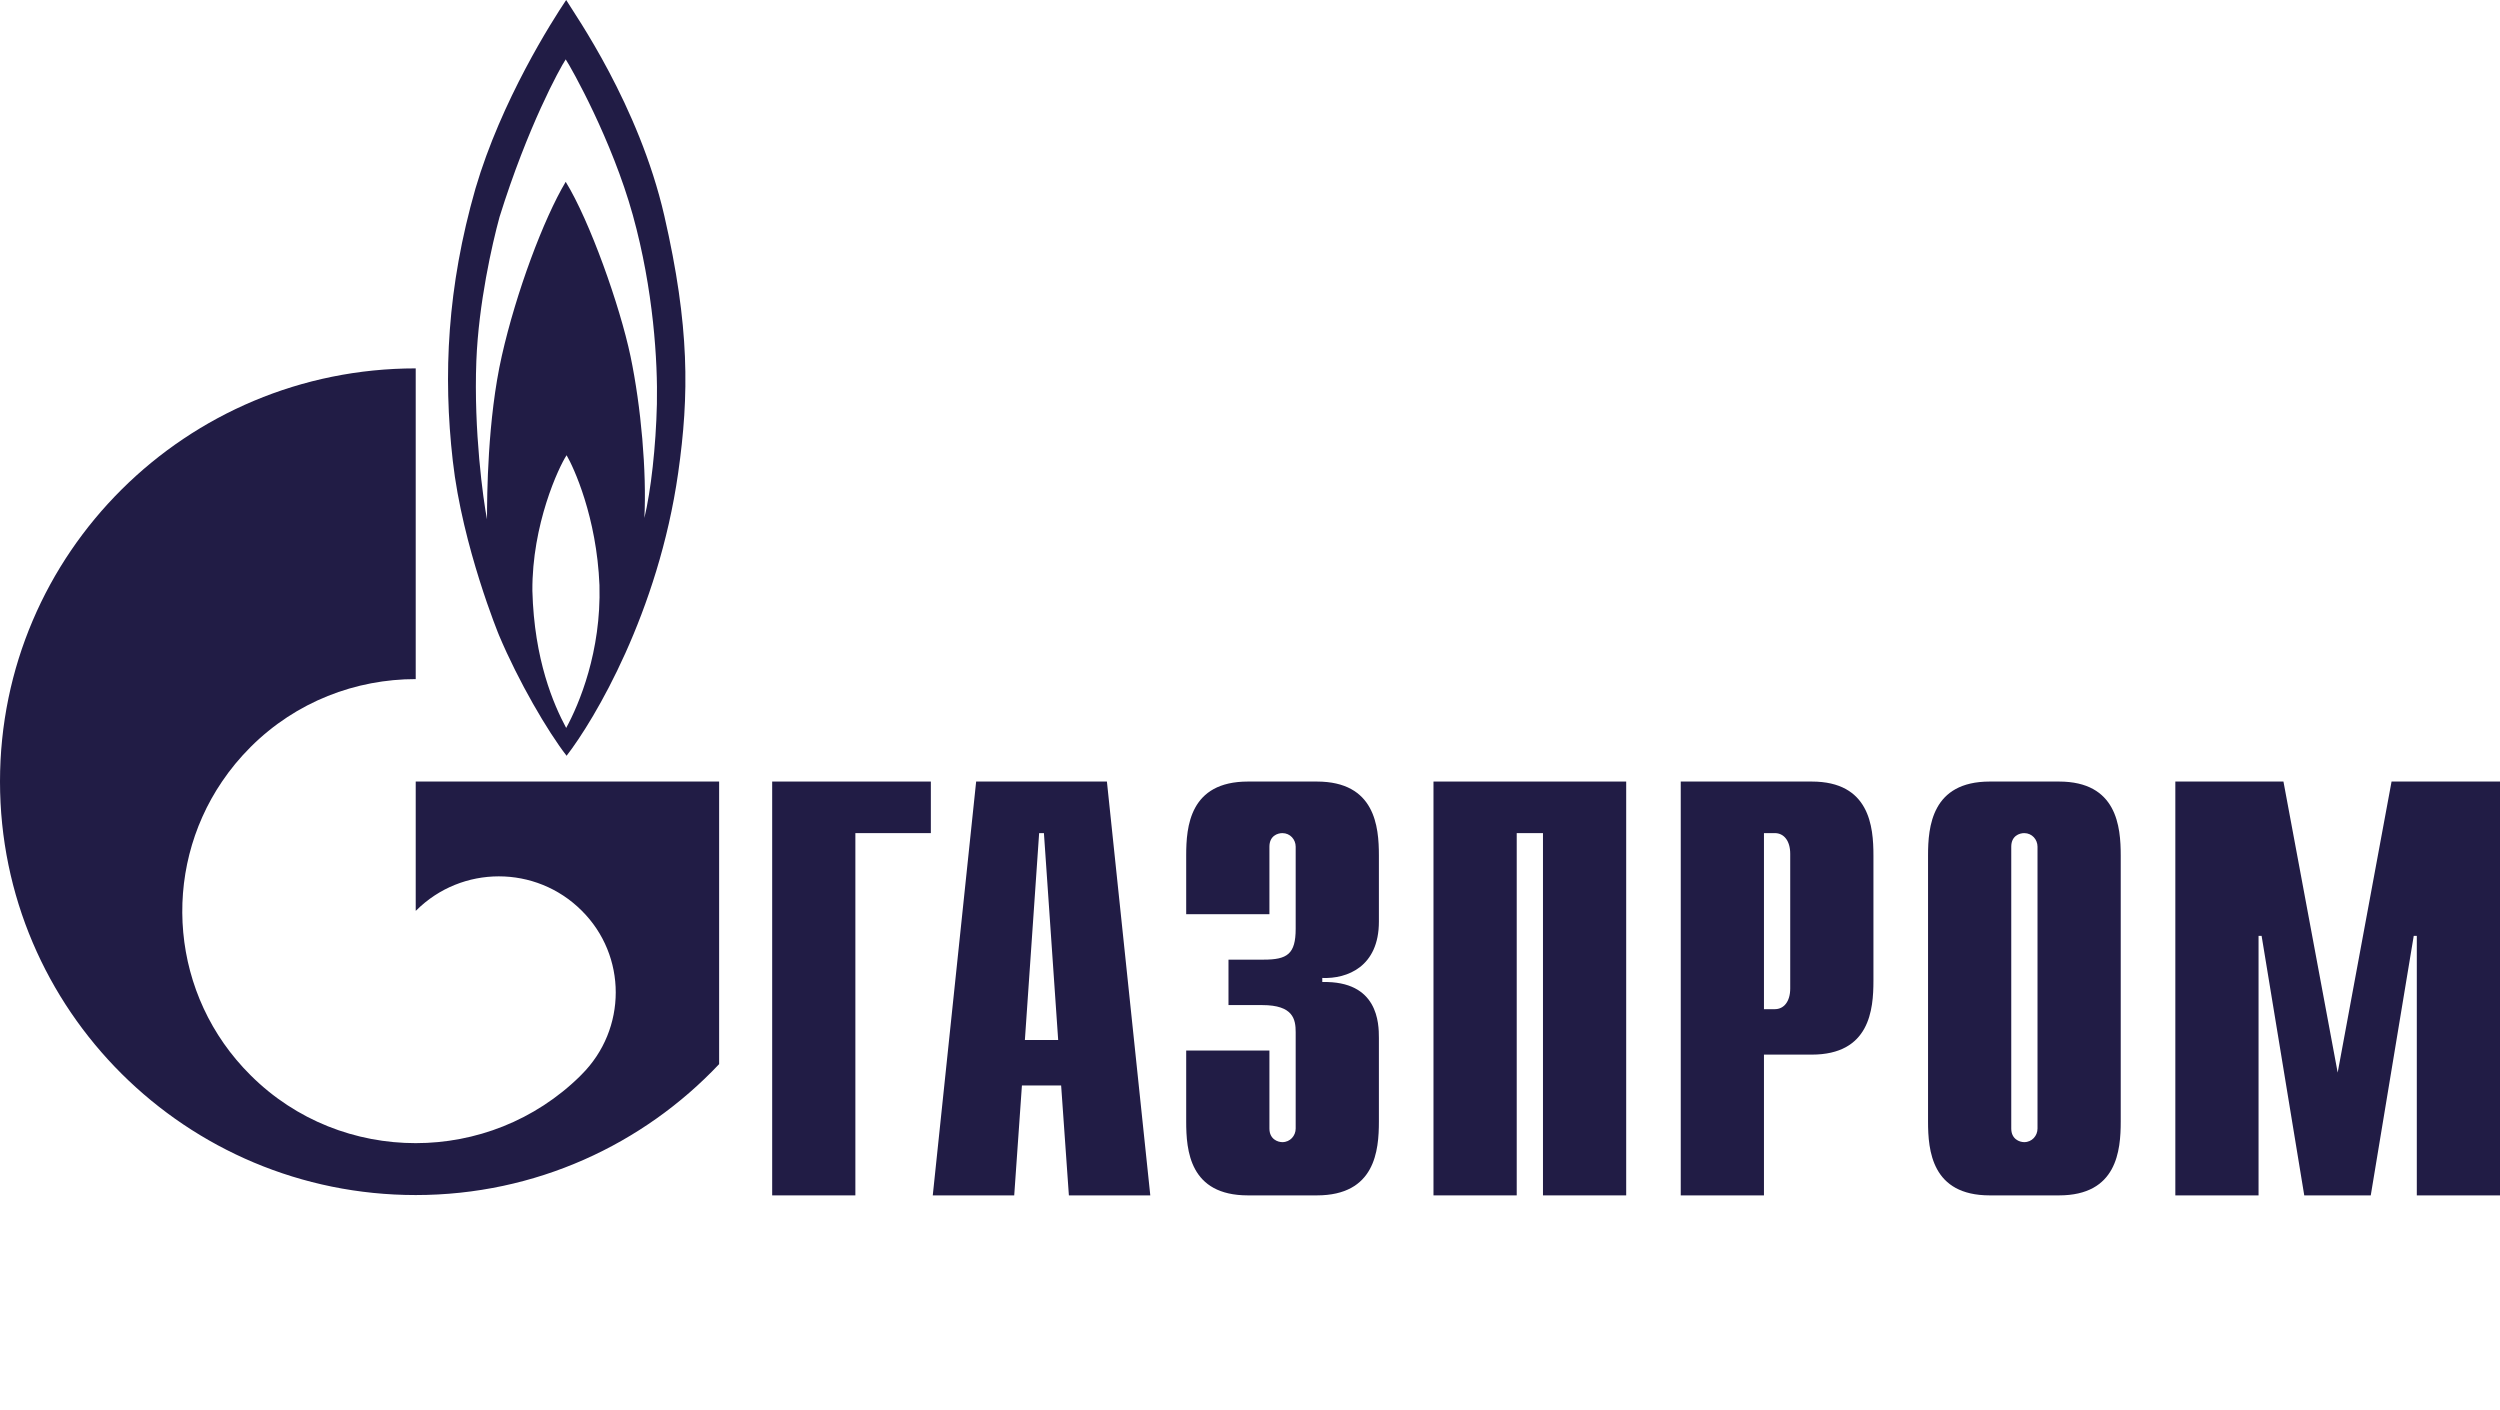 <svg width="195" height="110" viewBox="0 0 195 110" fill="none" xmlns="http://www.w3.org/2000/svg">
<g clip-path="url(#clip0_2808_14017)">
<path d="M60.23 60.961H72.606V64.983H66.719V93.24H60.23V60.961Z" fill="#211C45"/>
<path d="M79.941 81.122L81.053 64.983H81.426L82.538 81.122H79.941ZM72.756 93.24H79.109L79.71 84.668H82.769L83.373 93.24H89.723L86.339 60.961H76.14L72.756 93.24Z" fill="#211C45"/>
<path d="M99.015 81.943V88.028C99.015 88.848 99.653 89.087 100.025 89.087C100.637 89.087 101.063 88.584 101.063 88.028V80.514C101.063 79.508 100.877 78.397 98.456 78.397H95.822V74.852H98.562C100.398 74.852 101.063 74.428 101.063 72.444V66.041C101.063 65.485 100.637 64.983 100.025 64.983C99.653 64.983 99.015 65.194 99.015 66.041V71.306H92.523V66.729C92.523 64.48 92.79 60.961 97.339 60.961H102.712C107.261 60.961 107.554 64.48 107.554 66.729V71.888C107.554 75.407 105.08 76.36 103.138 76.281V76.598C107.501 76.492 107.554 79.826 107.554 80.964V87.472C107.554 89.748 107.261 93.24 102.712 93.24H97.339C92.79 93.24 92.523 89.748 92.523 87.472V81.943H99.015Z" fill="#211C45"/>
<path d="M111.812 60.961H126.843V93.24H120.352V64.983H118.304V93.24H111.812V60.961Z" fill="#211C45"/>
<path d="M137.589 78.715V64.983H138.44C139.132 64.983 139.637 65.565 139.637 66.597V77.101C139.637 78.133 139.132 78.715 138.44 78.715H137.589ZM131.098 93.24H137.589V82.26H141.313C145.836 82.26 146.128 78.768 146.128 76.492V66.729C146.128 64.48 145.836 60.961 141.313 60.961H131.098V93.24Z" fill="#211C45"/>
<path d="M158.926 88.028C158.926 88.584 158.501 89.087 157.889 89.087C157.516 89.087 156.878 88.848 156.878 88.028V66.041C156.878 65.194 157.516 64.983 157.889 64.983C158.501 64.983 158.926 65.485 158.926 66.041V88.028ZM150.387 87.472C150.387 89.748 150.679 93.24 155.202 93.24H160.602C165.125 93.24 165.417 89.748 165.417 87.472V66.729C165.417 64.48 165.125 60.961 160.602 60.961H155.202C150.679 60.961 150.387 64.48 150.387 66.729V87.472Z" fill="#211C45"/>
<path d="M186.542 60.961H195.002V93.24H188.511V73H188.271L184.919 93.24H179.732L176.406 73H176.167V93.24H169.676V60.961H178.109L182.339 83.662L186.542 60.961Z" fill="#211C45"/>
<path d="M51.816 16.828C49.828 8.176 44.848 1.138 44.162 0C43.076 1.614 39.105 7.832 37.085 14.711C34.88 22.41 34.556 29.237 35.316 35.931C36.072 42.651 38.926 49.557 38.926 49.557C40.443 53.155 42.715 57.045 44.194 58.95C46.362 56.145 51.345 47.784 52.898 36.883C53.763 30.798 53.8 25.48 51.816 16.828ZM44.162 56.78C43.185 54.955 41.669 51.489 41.526 46.091C41.488 40.905 43.582 36.434 44.194 35.508C44.739 36.434 46.543 40.323 46.758 45.641C46.905 50.827 45.17 54.928 44.162 56.78ZM51.238 31.512C51.164 34.82 50.767 38.312 50.262 40.402C50.443 36.804 50.009 31.75 49.179 27.782C48.349 23.839 46 17.225 44.125 14.182C42.393 17.092 40.259 22.807 39.142 27.755C38.019 32.703 37.987 38.709 37.987 40.508C37.689 39 36.944 33.576 37.155 28.152C37.33 23.68 38.384 19.05 38.961 16.933C41.164 9.869 43.656 5.345 44.125 4.63C44.593 5.345 47.732 10.927 49.36 16.775C50.98 22.622 51.307 28.231 51.238 31.512Z" fill="#211C45"/>
<path d="M47.534 60.961H32.426V71.041C32.44 71.041 32.45 71.015 32.464 71.015C36.023 67.469 41.796 67.469 45.358 71.015C48.918 74.534 48.918 80.275 45.358 83.821C45.342 83.847 45.326 83.847 45.31 83.874C45.292 83.874 45.273 83.9 45.257 83.927C41.706 87.419 37.066 89.165 32.426 89.165C27.766 89.165 23.105 87.419 19.551 83.874C13.283 77.656 12.541 67.999 17.319 60.961C17.962 60.008 18.705 59.108 19.551 58.262C23.105 54.716 27.766 52.97 32.426 52.97V28.734C14.517 28.734 0 43.154 0 60.961C0 78.767 14.517 93.214 32.426 93.214C41.764 93.214 50.176 89.271 56.092 83.001V60.961H47.534Z" fill="#211C45"/>
</g>
<defs>
<clipPath id="clip0_2808_14017">
<rect width="195" height="109.091" fill="white"/>
</clipPath>
</defs>
</svg>
